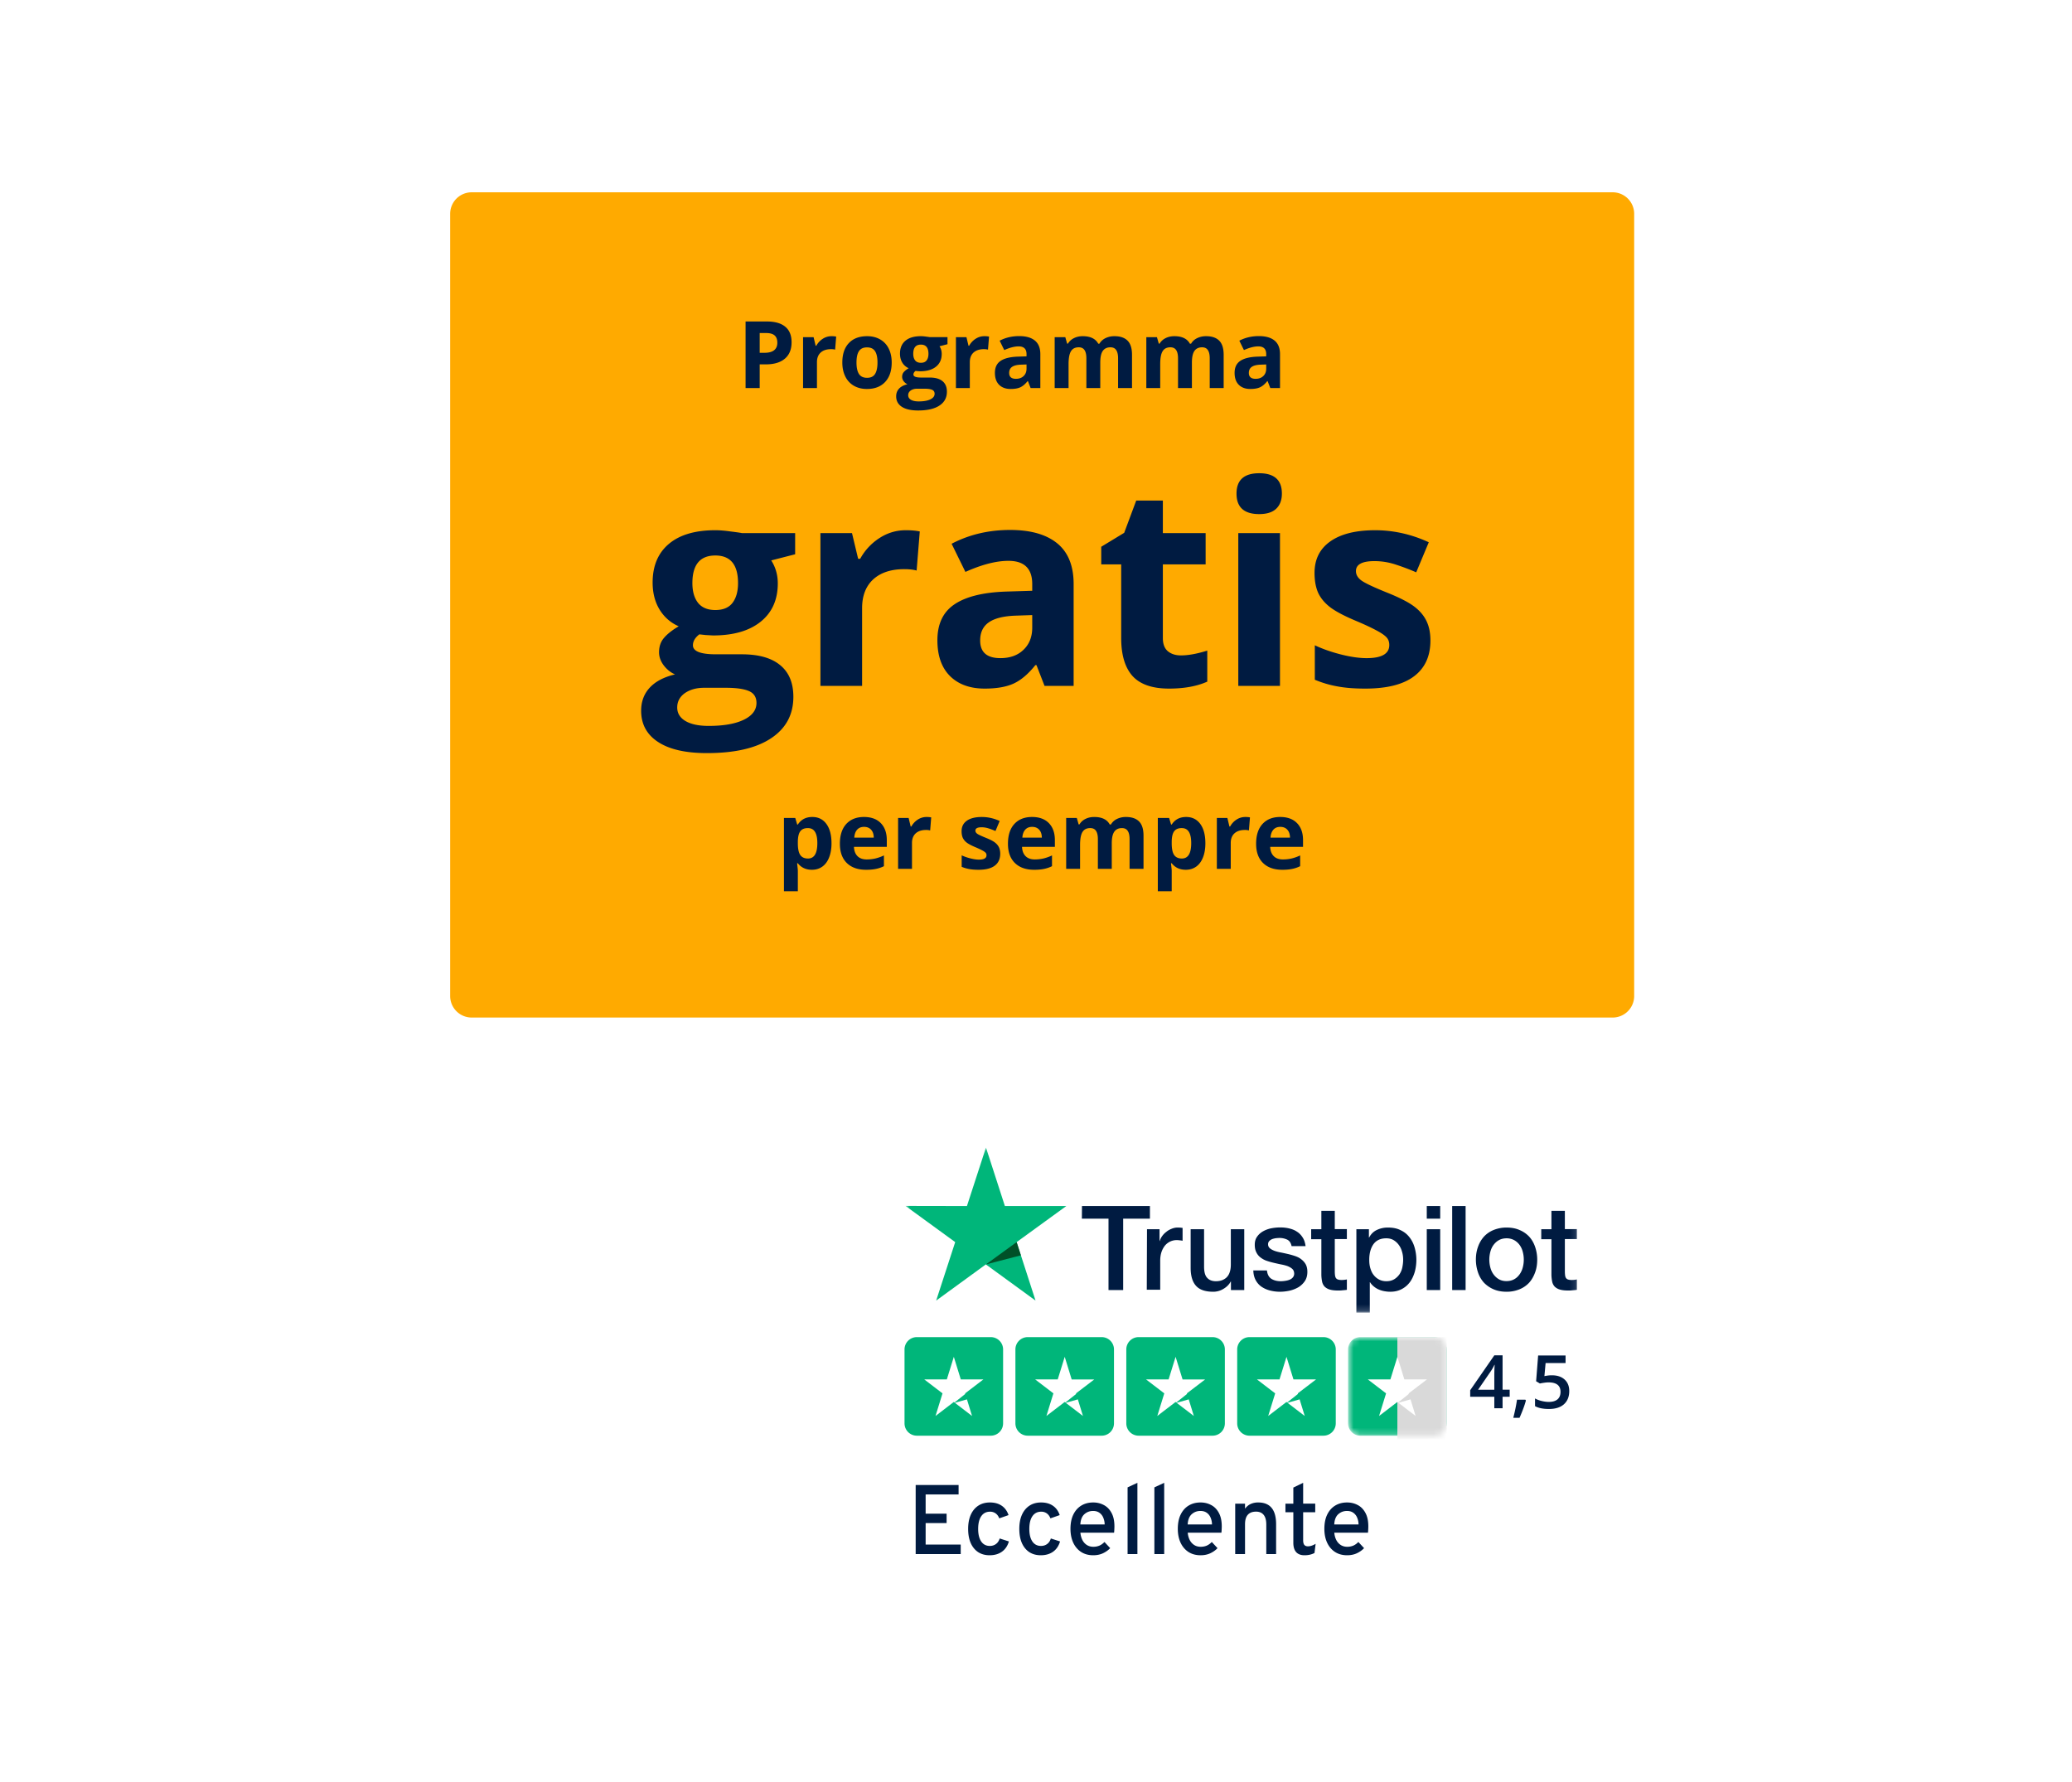 <?xml version="1.0" encoding="UTF-8"?>
<svg xmlns="http://www.w3.org/2000/svg" fill="none" viewBox="0 0 336 289">
  <g clip-path="url(#a)">
    <g filter="url(#b)">
      <path d="M260.997 181H142.003c-2.211 0-4.003 2.463-4.003 5.501v70.998c0 3.038 1.792 5.501 4.003 5.501h118.994c2.211 0 4.003-2.463 4.003-5.501v-70.998c0-3.038-1.792-5.501-4.003-5.501Z" fill="#fff"></path>
      <mask id="c" width="110" height="27" x="146" y="186" maskUnits="userSpaceOnUse" style="mask-type:luminance">
        <path d="M255.879 186.097h-109.2v26.727h109.2v-26.727Z" fill="#fff"></path>
      </mask>
      <g mask="url(#c)">
        <path d="M175.457 195.564h11.016v2.053h-4.338v11.574h-2.377v-11.574h-4.319l.018-2.053Zm10.544 3.761h2.032v1.908h.037a2.38 2.38 0 0 1 .381-.782 3 3 0 0 1 .671-.69c.254-.218.544-.382.871-.508.309-.128.635-.2.962-.2.254 0 .436.018.526.018.091.017.2.036.291.036v2.089c-.145-.036-.309-.054-.472-.073-.164-.018-.309-.035-.472-.035-.363 0-.708.072-1.035.217a2.632 2.632 0 0 0-.853.636 3.464 3.464 0 0 0-.58 1.054c-.145.418-.218.909-.218 1.453v4.688h-2.178l.037-9.811Zm15.751 9.866h-2.141v-1.381h-.037c-.271.508-.671.89-1.197 1.199a3.16 3.16 0 0 1-1.615.454c-1.289 0-2.232-.308-2.813-.963-.581-.636-.871-1.616-.871-2.907v-6.268h2.177v6.05c0 .872.164 1.49.509 1.835.326.364.798.546 1.397.546.454 0 .835-.074 1.144-.219.308-.145.562-.327.743-.563.2-.236.327-.527.417-.854.091-.327.128-.69.128-1.072v-5.723h2.177v9.866h-.018Zm3.702-3.162c.073.636.308 1.072.726 1.345.418.254.925.382 1.506.382.2 0 .436-.019.689-.055.255-.036.509-.091.727-.182.236-.091.417-.218.562-.399a.936.936 0 0 0 .2-.673c-.019-.272-.109-.509-.309-.691-.199-.181-.435-.308-.725-.436a6.465 6.465 0 0 0-1.017-.272c-.381-.073-.762-.164-1.161-.254-.4-.091-.799-.2-1.18-.327a3.374 3.374 0 0 1-1.016-.527 2.26 2.26 0 0 1-.708-.836c-.181-.345-.272-.745-.272-1.254 0-.545.127-.981.399-1.344.255-.364.599-.654.998-.872.4-.218.853-.381 1.344-.472a7.652 7.652 0 0 1 1.396-.128c.509 0 .998.054 1.452.164.454.109.89.272 1.252.526.381.236.69.564.926.945.254.382.399.855.472 1.399h-2.268c-.109-.527-.345-.872-.708-1.054a2.93 2.93 0 0 0-1.288-.272c-.146 0-.346.018-.545.036a3.317 3.317 0 0 0-.599.145 1.42 1.42 0 0 0-.471.31.723.723 0 0 0-.201.527.8.8 0 0 0 .273.636c.181.163.417.29.726.417.29.11.635.2 1.016.273.381.073.78.163 1.18.254.398.091.779.2 1.16.327.382.128.727.291 1.017.527.29.218.544.491.726.818.181.327.272.744.272 1.217 0 .581-.127 1.072-.399 1.49a3.414 3.414 0 0 1-1.034 1 5.11 5.11 0 0 1-1.416.562 7.521 7.521 0 0 1-1.543.182 6.499 6.499 0 0 1-1.723-.217 4.394 4.394 0 0 1-1.379-.637 3.057 3.057 0 0 1-.908-1.072c-.218-.417-.345-.926-.363-1.526h2.196v.018h.018Zm7.168-6.704h1.652v-2.98h2.177v2.962h1.96v1.616h-1.96v5.27c0 .236.018.418.036.6.019.163.073.308.127.417.073.11.182.2.309.255.145.054.327.091.581.091.145 0 .308 0 .453-.019.146-.018.309-.036.454-.072v1.69c-.236.036-.472.054-.708.072-.236.036-.453.036-.708.036-.58 0-1.034-.054-1.379-.163a2 2 0 0 1-.816-.472 1.7 1.7 0 0 1-.4-.781 6.193 6.193 0 0 1-.126-1.091v-5.814h-1.652v-1.654.037Zm7.313 0h2.051v1.344h.036c.309-.581.726-.98 1.27-1.235a4.106 4.106 0 0 1 1.779-.381c.78 0 1.451.126 2.033.417.58.273 1.052.636 1.433 1.127.381.472.671 1.035.853 1.671.182.636.29 1.327.29 2.035a7.49 7.49 0 0 1-.254 1.926c-.181.618-.436 1.181-.78 1.653-.345.473-.78.854-1.325 1.145-.544.291-1.161.436-1.888.436-.308 0-.634-.036-.943-.091a3.994 3.994 0 0 1-.907-.272 3.239 3.239 0 0 1-.799-.491 2.79 2.79 0 0 1-.617-.69h-.036v4.924h-2.177v-13.518h-.019Zm7.604 4.942c0-.436-.054-.872-.182-1.29a3.27 3.27 0 0 0-.526-1.108 2.876 2.876 0 0 0-.853-.781c-.344-.2-.744-.291-1.179-.291-.908 0-1.598.308-2.069.944-.453.636-.689 1.49-.689 2.544 0 .509.054.963.181 1.381.127.418.29.781.544 1.09.236.309.526.545.871.727.345.182.726.273 1.179.273.509 0 .908-.11 1.253-.31.345-.2.617-.472.853-.781.217-.327.381-.69.472-1.108.091-.436.145-.854.145-1.29Zm3.829-8.703h2.178v2.053h-2.178v-2.053Zm0 3.761h2.178v9.866h-2.178v-9.866Zm4.12-3.761h2.177v13.627h-2.177v-13.627Zm8.819 13.899c-.781 0-1.489-.127-2.106-.399a4.79 4.79 0 0 1-1.56-1.072 4.687 4.687 0 0 1-.962-1.654 6.457 6.457 0 0 1-.345-2.089c0-.745.109-1.436.345-2.072.218-.636.545-1.18.962-1.653a4.345 4.345 0 0 1 1.56-1.072 5.512 5.512 0 0 1 2.106-.399c.78 0 1.487.126 2.104.399a4.511 4.511 0 0 1 1.561 1.072c.418.454.744 1.017.962 1.653.218.636.345 1.327.345 2.072 0 .763-.109 1.453-.345 2.089-.236.636-.544 1.181-.962 1.654a4.37 4.37 0 0 1-1.561 1.072 5.438 5.438 0 0 1-2.104.399Zm0-1.726c.472 0 .907-.109 1.251-.309.364-.199.636-.472.872-.799a3.4 3.4 0 0 0 .507-1.108 4.943 4.943 0 0 0 0-2.526 3.236 3.236 0 0 0-.507-1.108 2.754 2.754 0 0 0-.872-.782 2.559 2.559 0 0 0-1.251-.308c-.472 0-.907.109-1.253.308-.362.2-.635.473-.871.782-.236.327-.399.69-.508 1.108a4.951 4.951 0 0 0 0 2.526c.109.417.272.781.508 1.108.236.327.527.6.871.799.363.218.781.309 1.253.309Zm5.625-8.412h1.651v-2.98h2.178v2.962h1.96v1.616h-1.96v5.27c0 .236.018.418.036.6.019.163.073.308.128.417.072.11.181.2.308.255.145.054.326.091.581.091.145 0 .308 0 .453-.019.145-.018.309-.036.454-.072v1.69c-.236.036-.472.054-.708.072-.236.036-.454.036-.707.036-.581 0-1.035-.054-1.379-.163a2.004 2.004 0 0 1-.817-.472 1.7 1.7 0 0 1-.4-.781 6.381 6.381 0 0 1-.127-1.091v-5.814h-1.651v-1.654.037Z" fill="#001B41"></path>
        <path d="M172.916 195.563h-9.963l-3.067-9.485-3.085 9.485-9.963-.019 8.058 5.869-3.086 9.484 8.058-5.868 8.057 5.868-3.066-9.484 8.057-5.85Z" fill="#00B67A"></path>
        <path d="m165.549 203.558-.69-2.144-4.972 3.615 5.662-1.471Z" fill="#005128"></path>
      </g>
      <path d="M148.488 252v-11.2h6.96v1.528h-5.344v3.12h3.4v1.528h-3.4v3.48h5.688V252h-7.304Zm11.988.192c-.72 0-1.341-.171-1.864-.512-.517-.347-.917-.837-1.2-1.472-.277-.64-.416-1.403-.416-2.288 0-.885.142-1.648.424-2.288.288-.64.696-1.133 1.224-1.48s1.158-.52 1.888-.52c.752 0 1.384.173 1.896.52.518.347.891.856 1.12 1.528l-1.504.528c-.133-.347-.328-.613-.584-.8a1.504 1.504 0 0 0-.912-.28c-.613 0-1.088.243-1.424.728-.336.485-.504 1.173-.504 2.064 0 .875.166 1.555.496 2.04.331.48.795.72 1.392.72.39 0 .723-.104 1-.312.283-.208.483-.507.6-.896l1.496.48c-.213.725-.589 1.28-1.128 1.664-.538.384-1.205.576-2 .576Zm8.297 0c-.72 0-1.341-.171-1.864-.512-.517-.347-.917-.837-1.2-1.472-.277-.64-.416-1.403-.416-2.288 0-.885.141-1.648.424-2.288.288-.64.696-1.133 1.224-1.48s1.157-.52 1.888-.52c.752 0 1.384.173 1.896.52.517.347.891.856 1.12 1.528l-1.504.528c-.133-.347-.328-.613-.584-.8a1.504 1.504 0 0 0-.912-.28c-.613 0-1.088.243-1.424.728-.336.485-.504 1.173-.504 2.064 0 .875.165 1.555.496 2.04.331.48.795.72 1.392.72.389 0 .723-.104 1-.312.283-.208.483-.507.6-.896l1.496.48c-.213.725-.589 1.28-1.128 1.664-.539.384-1.205.576-2 .576Zm8.505 0c-.763 0-1.421-.181-1.976-.544-.549-.363-.973-.867-1.272-1.512-.293-.645-.44-1.389-.44-2.232 0-.896.152-1.661.456-2.296.309-.64.739-1.128 1.288-1.464.555-.341 1.203-.512 1.944-.512.629 0 1.203.139 1.72.416.523.272.939.696 1.248 1.272.315.571.472 1.304.472 2.2 0 .128-.005.283-.016.464a6.547 6.547 0 0 1-.04.544h-5.464c.043.453.152.853.328 1.2.181.341.421.608.72.8.299.192.651.288 1.056.288a2.5 2.5 0 0 0 .976-.184c.293-.128.568-.325.824-.592l.928 1c-.32.336-.712.613-1.176.832-.464.213-.989.32-1.576.32Zm-2.088-4.992h3.944a2.882 2.882 0 0 0-.24-1.136 1.756 1.756 0 0 0-.632-.776c-.272-.187-.605-.28-1-.28-.549 0-1.021.176-1.416.528-.395.352-.613.907-.656 1.664Zm7.663 4.8v-10.816l1.592-.736V252h-1.592Zm4.344 0v-10.816l1.592-.736V252h-1.592Zm7.487.192c-.762 0-1.421-.181-1.976-.544-.549-.363-.973-.867-1.272-1.512-.293-.645-.44-1.389-.44-2.232 0-.896.152-1.661.456-2.296.31-.64.739-1.128 1.288-1.464.555-.341 1.203-.512 1.944-.512.63 0 1.203.139 1.72.416.523.272.939.696 1.248 1.272.315.571.472 1.304.472 2.2 0 .128-.005.283-.016.464a6.143 6.143 0 0 1-.04.544h-5.464c.043.453.152.853.328 1.2.182.341.422.608.72.8.299.192.651.288 1.056.288.358 0 .683-.061.976-.184.294-.128.568-.325.824-.592l.928 1c-.32.336-.712.613-1.176.832-.464.213-.989.32-1.576.32Zm-2.088-4.992h3.944a2.848 2.848 0 0 0-.24-1.136 1.75 1.75 0 0 0-.632-.776c-.272-.187-.605-.28-1-.28-.549 0-1.021.176-1.416.528-.394.352-.613.907-.656 1.664Zm7.708 4.8v-8.176h1.592v.816c.256-.341.56-.595.912-.76a2.887 2.887 0 0 1 1.224-.248c.965 0 1.691.293 2.176.88.485.587.728 1.472.728 2.656V252h-1.592v-4.792c0-.688-.141-1.208-.424-1.56-.283-.352-.693-.528-1.232-.528-.597 0-1.045.171-1.344.512-.299.341-.448.856-.448 1.544V252h-1.592Zm11.226.192c-.587 0-1.035-.171-1.344-.512-.304-.347-.456-.848-.456-1.504v-4.96h-1.28v-1.392h1.28v-2.608l1.592-.768v3.376h1.96v1.392h-1.96v4.536c0 .341.061.592.184.752.128.16.325.24.592.24.384 0 .8-.136 1.248-.408l-.184 1.488a3.092 3.092 0 0 1-.768.28 4.002 4.002 0 0 1-.864.088Zm6.92 0c-.763 0-1.421-.181-1.976-.544-.549-.363-.973-.867-1.272-1.512-.293-.645-.44-1.389-.44-2.232 0-.896.152-1.661.456-2.296.309-.64.739-1.128 1.288-1.464.555-.341 1.203-.512 1.944-.512.629 0 1.203.139 1.72.416.523.272.939.696 1.248 1.272.315.571.472 1.304.472 2.2 0 .128-.005.283-.016.464a6.547 6.547 0 0 1-.04.544h-5.464c.043.453.152.853.328 1.2.181.341.421.608.72.8.299.192.651.288 1.056.288a2.5 2.5 0 0 0 .976-.184c.293-.128.568-.325.824-.592l.928 1c-.32.336-.712.613-1.176.832-.464.213-.989.32-1.576.32Zm-2.088-4.992h3.944a2.882 2.882 0 0 0-.24-1.136 1.756 1.756 0 0 0-.632-.776c-.272-.187-.605-.28-1-.28-.549 0-1.021.176-1.416.528-.395.352-.613.907-.656 1.664Z" fill="#001B41"></path>
      <path d="M146.679 218.818c0-1.104.895-1.998 1.999-1.998h11.987c1.104 0 1.999.894 1.999 1.998v11.988a1.999 1.999 0 0 1-1.999 1.998h-11.987a1.999 1.999 0 0 1-1.999-1.998v-11.988Z" fill="#00B67A"></path>
      <path d="M155.803 223.681h3.663l-2.962 2.261.027.091-1.751 1.392-.111-.086-2.964 2.268 1.135-3.665-2.963-2.267 3.663.006 1.135-3.664 1.128 3.664Zm1.828 5.926-2.791-2.137 1.962-.556.829 2.693Z" fill="#fff"></path>
      <path d="M164.661 218.818c0-1.104.895-1.998 1.998-1.998h11.988c1.104 0 1.999.894 1.999 1.998v11.988a1.999 1.999 0 0 1-1.999 1.998h-11.988a1.999 1.999 0 0 1-1.998-1.998v-11.988Z" fill="#00B67A"></path>
      <path d="M173.785 223.682h3.665l-2.964 2.26.028.091-1.752 1.392-.111-.085-2.963 2.267 1.135-3.665-2.964-2.267 3.665.007 1.134-3.665 1.127 3.665Zm1.83 5.925-2.793-2.137 1.964-.556.829 2.693Z" fill="#fff"></path>
      <path d="M182.644 218.818c0-1.104.894-1.998 1.997-1.998h11.989c1.103 0 1.997.894 1.997 1.998v11.988a1.998 1.998 0 0 1-1.997 1.998h-11.989a1.998 1.998 0 0 1-1.997-1.998v-11.988Z" fill="#00B67A"></path>
      <path d="M191.767 223.682h3.664l-2.964 2.26.027.091-1.751 1.392-.111-.085-2.963 2.267 1.134-3.665-2.963-2.267 3.664.007 1.135-3.665 1.128 3.665Zm1.829 5.925-2.794-2.137 1.964-.556.83 2.693Z" fill="#fff"></path>
      <path d="M200.626 218.818c0-1.104.895-1.998 1.998-1.998h11.988c1.104 0 1.998.894 1.998 1.998v11.988a1.998 1.998 0 0 1-1.998 1.998h-11.988a1.999 1.999 0 0 1-1.998-1.998v-11.988Z" fill="#00B67A"></path>
      <path d="M209.75 223.681h3.663l-2.962 2.261.027.091-1.751 1.392-.111-.086-2.964 2.268 1.135-3.665-2.964-2.267 3.664.006 1.135-3.664 1.128 3.664Zm1.828 5.926-2.791-2.137 1.961-.556.83 2.693Z" fill="#fff"></path>
      <mask id="d" width="17" height="17" x="218" y="216" maskUnits="userSpaceOnUse" style="mask-type:luminance">
        <path d="M218.608 218.818c0-1.104.895-1.998 1.998-1.998h11.989c1.103 0 1.997.894 1.997 1.998v11.988a1.998 1.998 0 0 1-1.997 1.998h-11.989a1.999 1.999 0 0 1-1.998-1.998v-11.988Z" fill="#fff"></path>
      </mask>
      <g mask="url(#d)">
        <path d="M218.608 218.818c0-1.104.895-1.998 1.998-1.998h11.989c1.103 0 1.997.894 1.997 1.998v11.988a1.998 1.998 0 0 1-1.997 1.998h-11.989a1.999 1.999 0 0 1-1.998-1.998v-11.988Z" fill="#00B67A"></path>
        <path d="M234.592 236.8H226.6v-19.98h7.992v19.98Z" fill="#D9D9D9"></path>
        <path d="M227.732 223.681h3.664l-2.963 2.261.027.091-1.751 1.392-.112-.086-2.963 2.268 1.135-3.665-2.964-2.267 3.664.006 1.135-3.664 1.128 3.664Zm1.828 5.926-2.791-2.137 1.962-.556.829 2.693Z" fill="#fff"></path>
      </g>
      <path d="M251.669 223.012c.862 0 1.545.228 2.049.685.503.456.755 1.079.755 1.867 0 .913-.287 1.627-.86 2.142-.57.511-1.382.767-2.435.767-.956 0-1.708-.154-2.254-.462v-1.247c.316.18.679.318 1.088.415.41.098.791.147 1.142.147.621 0 1.093-.139 1.416-.416.324-.277.486-.683.486-1.217 0-1.023-.651-1.534-1.955-1.534a4.88 4.88 0 0 0-.679.058 7.747 7.747 0 0 0-.708.123l-.614-.362.327-4.18h4.449v1.223h-3.237l-.193 2.12c.137-.024.302-.052.497-.082.199-.031.442-.047.726-.047Zm-4.226 4.086c-.188.726-.531 1.661-1.03 2.804h-1.014c.27-1.054.471-2.034.603-2.939h1.353l.088.135Zm-2.629-.609h-1.153v1.867h-1.34v-1.867h-3.911v-1.06l3.911-5.654h1.34v5.573h1.153v1.141Zm-2.493-1.141v-2.149c0-.765.019-1.391.058-1.879h-.047c-.109.258-.281.57-.515.937l-2.124 3.091h2.628Z" fill="#001B41"></path>
    </g>
    <g filter="url(#e)">
      <path d="M261.509 29.182H76.491A3.49 3.49 0 0 0 73 32.672V159.51a3.49 3.49 0 0 0 3.49 3.49h185.02a3.491 3.491 0 0 0 3.491-3.491V32.673a3.491 3.491 0 0 0-3.491-3.491Z" fill="#FA0"></path>
    </g>
    <path d="M123.194 57.21h.754c.704 0 1.231-.138 1.58-.413.35-.281.525-.687.525-1.22 0-.536-.148-.932-.443-1.188-.291-.256-.749-.384-1.374-.384h-1.042v3.205Zm5.171-1.713c0 1.162-.365 2.05-1.093 2.666-.724.616-1.756.923-3.095.923h-.983v3.841h-2.29V52.13h3.45c1.31 0 2.304.283 2.984.849.684.561 1.027 1.4 1.027 2.519Zm6.47-.983c.305 0 .559.022.761.067l-.17 2.112a2.579 2.579 0 0 0-.665-.074c-.719 0-1.28.185-1.684.554-.399.37-.598.887-.598 1.551v4.203h-2.253V54.67h1.706l.333 1.389h.11a3.09 3.09 0 0 1 1.035-1.115 2.559 2.559 0 0 1 1.425-.429Zm4.055 4.27c0 .817.133 1.435.399 1.854.271.418.709.627 1.315.627.601 0 1.032-.206 1.293-.62.265-.419.398-1.04.398-1.861 0-.818-.133-1.43-.398-1.84-.266-.408-.702-.613-1.308-.613-.601 0-1.034.205-1.3.613-.266.404-.399 1.017-.399 1.84Zm5.71 0c0 1.344-.355 2.395-1.064 3.154-.709.758-1.696 1.137-2.962 1.137-.792 0-1.492-.172-2.097-.517a3.486 3.486 0 0 1-1.396-1.5c-.325-.65-.488-1.408-.488-2.274 0-1.35.352-2.398 1.056-3.147.705-.748 1.694-1.123 2.97-1.123.792 0 1.492.173 2.097.517a3.45 3.45 0 0 1 1.396 1.485c.325.645.488 1.4.488 2.268Zm9.048-4.115v1.145l-1.292.333c.236.369.354.783.354 1.24 0 .887-.31 1.579-.931 2.076-.615.493-1.472.739-2.57.739l-.406-.022-.333-.037c-.231.177-.347.374-.347.59 0 .326.414.488 1.241.488h1.404c.906 0 1.595.195 2.068.584.477.389.716.96.716 1.713 0 .965-.404 1.714-1.211 2.246-.803.532-1.958.797-3.464.797-1.153 0-2.034-.202-2.645-.605-.605-.4-.908-.96-.908-1.684 0-.498.155-.914.465-1.249.31-.335.766-.573 1.367-.716a1.514 1.514 0 0 1-.606-.48 1.168 1.168 0 0 1-.259-.717c0-.315.091-.576.274-.783.182-.211.445-.418.79-.62a2.238 2.238 0 0 1-1.034-.901c-.251-.414-.377-.901-.377-1.463 0-.9.293-1.598.879-2.09.586-.492 1.423-.739 2.512-.739.231 0 .504.022.819.067.321.04.525.069.614.088h2.88Zm-6.374 9.425c0 .31.148.554.443.732.3.177.719.266 1.256.266.807 0 1.44-.111 1.898-.333.458-.221.687-.524.687-.908 0-.31-.136-.525-.406-.643-.271-.118-.69-.177-1.256-.177h-1.167c-.414 0-.761.096-1.042.288-.275.197-.413.455-.413.775Zm.82-6.721c0 .448.101.802.303 1.063.206.261.519.392.938.392.423 0 .733-.13.93-.392.197-.26.296-.615.296-1.063 0-.995-.409-1.492-1.226-1.492-.828 0-1.241.497-1.241 1.492Zm11.53-2.859c.305 0 .559.022.761.067l-.17 2.112a2.584 2.584 0 0 0-.665-.074c-.719 0-1.28.185-1.684.554-.399.37-.598.887-.598 1.551v4.203h-2.253V54.67h1.706l.332 1.389h.111a3.087 3.087 0 0 1 1.034-1.115 2.562 2.562 0 0 1 1.426-.429Zm7.504 8.413-.435-1.122h-.06c-.379.477-.77.81-1.174.997-.399.182-.921.273-1.566.273-.793 0-1.418-.226-1.876-.68-.453-.453-.68-1.098-.68-1.935 0-.876.306-1.521.916-1.935.616-.419 1.542-.65 2.778-.694l1.433-.045v-.361c0-.838-.429-1.256-1.286-1.256-.66 0-1.435.2-2.326.598l-.746-1.522c.95-.497 2.004-.745 3.161-.745 1.108 0 1.957.24 2.548.723s.887 1.217.887 2.202v5.502h-1.574Zm-.664-3.826-.872.03c-.655.02-1.142.138-1.463.354-.32.217-.48.547-.48.99 0 .635.365.953 1.094.953.522 0 .938-.15 1.248-.45.315-.301.473-.7.473-1.197v-.68Zm11.958 3.826h-2.253v-4.823c0-.596-.101-1.041-.303-1.337-.197-.3-.509-.45-.938-.45-.576 0-.994.211-1.255.635-.261.423-.392 1.12-.392 2.09v3.885h-2.253V54.67h1.721l.303 1.057h.126a2.26 2.26 0 0 1 .96-.887c.419-.216.899-.325 1.44-.325 1.236 0 2.073.404 2.512 1.212h.199c.222-.384.547-.682.975-.894a3.287 3.287 0 0 1 1.463-.318c.935 0 1.642.242 2.12.724.482.478.723 1.246.723 2.305v5.384h-2.26v-4.823c0-.596-.101-1.041-.303-1.337-.197-.3-.509-.45-.938-.45-.551 0-.965.197-1.241.59-.271.394-.406 1.02-.406 1.877v4.143Zm14.861 0h-2.252v-4.823c0-.596-.101-1.041-.303-1.337-.197-.3-.51-.45-.938-.45-.576 0-.995.211-1.256.635-.261.423-.391 1.12-.391 2.09v3.885h-2.253V54.67h1.721l.303 1.057h.125a2.27 2.27 0 0 1 .96-.887c.419-.216.899-.325 1.441-.325 1.236 0 2.073.404 2.511 1.212h.199c.222-.384.547-.682.975-.894a3.29 3.29 0 0 1 1.463-.318c.936 0 1.642.242 2.12.724.482.478.724 1.246.724 2.305v5.384h-2.26v-4.823c0-.596-.101-1.041-.303-1.337-.197-.3-.51-.45-.938-.45-.552 0-.966.197-1.241.59-.271.394-.407 1.02-.407 1.877v4.143Zm12.712 0-.435-1.122h-.06c-.379.477-.77.81-1.174.997-.399.182-.921.273-1.566.273-.793 0-1.418-.226-1.876-.68-.453-.453-.68-1.098-.68-1.935 0-.876.306-1.521.916-1.935.616-.419 1.542-.65 2.778-.694l1.433-.045v-.361c0-.838-.429-1.256-1.286-1.256-.659 0-1.435.2-2.326.598l-.746-1.522c.95-.497 2.004-.745 3.161-.745 1.108 0 1.957.24 2.548.723s.887 1.217.887 2.202v5.502h-1.574Zm-.664-3.826-.872.03c-.655.02-1.142.138-1.462.354-.321.217-.481.547-.481.99 0 .635.365.953 1.094.953.522 0 .938-.15 1.248-.45.315-.301.473-.7.473-1.197v-.68Zm-73.669 81.938c-.97 0-1.73-.352-2.282-1.057h-.118c.079.69.118 1.089.118 1.197v3.346h-2.253v-11.892h1.832l.318 1.071h.103c.527-.817 1.307-1.226 2.342-1.226.975 0 1.738.377 2.289 1.13.552.753.828 1.8.828 3.139 0 .882-.131 1.647-.392 2.297-.256.65-.623 1.145-1.1 1.485-.478.34-1.04.51-1.685.51Zm-.664-6.759c-.557 0-.963.173-1.219.517-.256.34-.389.904-.399 1.692v.243c0 .887.131 1.522.392 1.906.265.384.684.576 1.255.576 1.01 0 1.514-.832 1.514-2.496 0-.813-.125-1.421-.376-1.825-.247-.408-.636-.613-1.167-.613Zm9.122-.199c-.478 0-.852.152-1.123.458-.271.3-.426.728-.465 1.285h3.161c-.01-.557-.155-.985-.436-1.285-.28-.306-.66-.458-1.137-.458Zm.317 6.958c-1.329 0-2.368-.367-3.117-1.101-.748-.734-1.122-1.773-1.122-3.117 0-1.384.344-2.452 1.034-3.206.694-.758 1.652-1.137 2.873-1.137 1.167 0 2.076.332 2.726.997.65.665.975 1.583.975 2.755v1.093h-5.326c.025.641.214 1.14.569 1.5.354.359.852.539 1.492.539.497 0 .967-.052 1.411-.155a7.053 7.053 0 0 0 1.388-.495v1.743a5.197 5.197 0 0 1-1.263.436c-.448.098-.995.148-1.64.148Zm9.81-8.561c.305 0 .558.022.76.066l-.17 2.113a2.583 2.583 0 0 0-.664-.074c-.719 0-1.281.185-1.684.554-.399.369-.599.886-.599 1.551v4.203h-2.253v-8.258h1.707l.332 1.389h.111a3.09 3.09 0 0 1 1.034-1.116 2.564 2.564 0 0 1 1.426-.428Zm11.951 5.961c0 .847-.296 1.492-.887 1.935-.586.443-1.465.665-2.637.665-.6 0-1.113-.042-1.536-.126a5.705 5.705 0 0 1-1.189-.354v-1.862c.418.197.889.362 1.411.495.526.133.989.2 1.388.2.818 0 1.226-.237 1.226-.71a.58.58 0 0 0-.162-.428c-.108-.113-.296-.239-.562-.377a13.53 13.53 0 0 0-1.063-.495c-.635-.265-1.103-.512-1.404-.738a2.143 2.143 0 0 1-.65-.776c-.133-.295-.199-.657-.199-1.086 0-.733.283-1.3.849-1.698.572-.404 1.379-.606 2.423-.606.995 0 1.962.217 2.903.65l-.68 1.625c-.413-.177-.8-.323-1.159-.436a3.656 3.656 0 0 0-1.101-.17c-.665 0-.997.18-.997.539 0 .202.106.377.318.525.216.148.687.367 1.41.657.646.261 1.118.505 1.419.731.3.227.522.488.664.783.143.296.215.648.215 1.057Zm5.177-4.358c-.477 0-.851.152-1.122.458-.271.3-.426.728-.466 1.285h3.162c-.01-.557-.155-.985-.436-1.285-.281-.306-.66-.458-1.138-.458Zm.318 6.958c-1.329 0-2.368-.367-3.117-1.101-.748-.734-1.123-1.773-1.123-3.117 0-1.384.345-2.452 1.034-3.206.695-.758 1.653-1.137 2.874-1.137 1.167 0 2.075.332 2.725.997.65.665.975 1.583.975 2.755v1.093h-5.325c.024.641.214 1.14.568 1.5.355.359.852.539 1.493.539.497 0 .967-.052 1.41-.155a7.083 7.083 0 0 0 1.389-.495v1.743a5.197 5.197 0 0 1-1.263.436c-.448.098-.995.148-1.64.148Zm12.594-.148h-2.253v-4.823c0-.596-.101-1.042-.303-1.337-.197-.301-.509-.451-.938-.451-.576 0-.995.212-1.256.635-.261.424-.391 1.121-.391 2.091v3.885h-2.253v-8.258h1.721l.303 1.056h.126a2.26 2.26 0 0 1 .96-.886c.418-.217.898-.325 1.44-.325 1.236 0 2.073.404 2.511 1.211h.2c.221-.384.546-.682.975-.893a3.283 3.283 0 0 1 1.462-.318c.936 0 1.643.241 2.12.724.483.477.724 1.246.724 2.304v5.385h-2.26v-4.823c0-.596-.101-1.042-.303-1.337-.197-.301-.51-.451-.938-.451-.552 0-.965.197-1.241.591-.271.394-.406 1.019-.406 1.876v4.144Zm12.003.148c-.97 0-1.731-.352-2.283-1.057h-.118c.079.69.118 1.089.118 1.197v3.346h-2.253v-11.892h1.832l.318 1.071h.103c.527-.817 1.308-1.226 2.342-1.226.975 0 1.738.377 2.29 1.13.551.753.827 1.8.827 3.139 0 .882-.131 1.647-.392 2.297-.256.65-.623 1.145-1.1 1.485-.478.34-1.039.51-1.684.51Zm-.665-6.759c-.557 0-.963.173-1.219.517-.256.34-.389.904-.399 1.692v.243c0 .887.131 1.522.392 1.906.266.384.684.576 1.255.576 1.01 0 1.515-.832 1.515-2.496 0-.813-.126-1.421-.377-1.825-.246-.408-.635-.613-1.167-.613Zm10.311-1.802c.306 0 .559.022.761.066l-.17 2.113a2.592 2.592 0 0 0-.665-.074c-.719 0-1.28.185-1.684.554-.399.369-.598.886-.598 1.551v4.203h-2.253v-8.258h1.706l.333 1.389h.111c.256-.463.6-.835 1.034-1.116a2.563 2.563 0 0 1 1.425-.428Zm5.68 1.603c-.477 0-.851.152-1.122.458-.271.3-.426.728-.466 1.285h3.162c-.01-.557-.155-.985-.436-1.285-.281-.306-.66-.458-1.138-.458Zm.318 6.958c-1.33 0-2.369-.367-3.117-1.101-.749-.734-1.123-1.773-1.123-3.117 0-1.384.345-2.452 1.034-3.206.695-.758 1.652-1.137 2.874-1.137 1.167 0 2.075.332 2.725.997.65.665.975 1.583.975 2.755v1.093h-5.325c.024.641.214 1.14.568 1.5.355.359.852.539 1.492.539.498 0 .968-.052 1.411-.155a7.083 7.083 0 0 0 1.389-.495v1.743a5.197 5.197 0 0 1-1.263.436c-.448.098-.995.148-1.64.148Zm-78.991-54.595v3.435l-3.878.997c.709 1.108 1.063 2.35 1.063 3.723 0 2.659-.93 4.735-2.792 6.227-1.846 1.477-4.417 2.216-7.711 2.216l-1.219-.067-.997-.111c-.694.532-1.041 1.123-1.041 1.773 0 .975 1.24 1.463 3.722 1.463h4.21c2.719 0 4.787.583 6.205 1.75 1.433 1.167 2.149 2.881 2.149 5.141 0 2.895-1.211 5.141-3.634 6.736-2.408 1.596-5.872 2.394-10.392 2.394-3.457 0-6.101-.606-7.933-1.818-1.817-1.196-2.726-2.88-2.726-5.052 0-1.492.466-2.74 1.396-3.745.931-1.004 2.297-1.721 4.1-2.149-.695-.296-1.3-.776-1.817-1.44-.517-.68-.776-1.396-.776-2.15 0-.945.273-1.728.82-2.349.547-.635 1.337-1.255 2.371-1.861-1.3-.561-2.334-1.463-3.102-2.704-.754-1.24-1.13-2.703-1.13-4.387 0-2.703.879-4.794 2.637-6.271 1.757-1.477 4.269-2.216 7.534-2.216.694 0 1.514.067 2.459.2.961.118 1.574.206 1.839.265h8.643Zm-19.124 28.275c0 .931.443 1.662 1.33 2.194.901.532 2.157.798 3.767.798 2.423 0 4.321-.333 5.695-.997 1.374-.665 2.061-1.574 2.061-2.726 0-.931-.407-1.573-1.219-1.928-.813-.354-2.068-.532-3.767-.532h-3.501c-1.241 0-2.283.289-3.125.865-.827.591-1.241 1.366-1.241 2.326Zm2.46-20.164c0 1.344.303 2.408.908 3.19.621.783 1.559 1.175 2.815 1.175 1.27 0 2.201-.392 2.792-1.174.591-.783.886-1.847.886-3.191 0-2.985-1.226-4.477-3.678-4.477-2.482 0-3.723 1.492-3.723 4.477Zm34.59-8.576c.916 0 1.677.067 2.283.2l-.51 6.337c-.547-.148-1.211-.222-1.994-.222-2.157 0-3.841.554-5.053 1.662-1.196 1.108-1.795 2.66-1.795 4.654v12.608h-6.758V86.444h5.119l.997 4.166h.332a9.255 9.255 0 0 1 3.103-3.346c1.314-.856 2.74-1.285 4.276-1.285Zm22.514 25.239-1.308-3.368h-.177c-1.137 1.433-2.312 2.43-3.523 2.992-1.197.546-2.763.819-4.698.819-2.378 0-4.254-.679-5.628-2.038-1.359-1.359-2.039-3.295-2.039-5.806 0-2.629.916-4.565 2.748-5.806 1.846-1.255 4.624-1.95 8.332-2.082l4.299-.133V94.71c0-2.512-1.286-3.767-3.856-3.767-1.98 0-4.306.598-6.98 1.795l-2.238-4.565c2.851-1.492 6.012-2.238 9.484-2.238 3.324 0 5.872.724 7.645 2.171 1.772 1.448 2.659 3.65 2.659 6.604v16.508h-4.72Zm-1.994-11.478-2.615.089c-1.965.059-3.427.413-4.388 1.063-.96.65-1.44 1.64-1.44 2.969 0 1.906 1.093 2.859 3.279 2.859 1.566 0 2.815-.451 3.745-1.352.946-.901 1.419-2.097 1.419-3.59V99.74Zm24.131 6.537c1.182 0 2.6-.259 4.254-.776v5.03c-1.684.754-3.752 1.13-6.204 1.13-2.704 0-4.676-.679-5.917-2.038-1.226-1.374-1.839-3.427-1.839-6.16V91.519h-3.235V88.66l3.723-2.26 1.95-5.23h4.321v5.274h6.935v5.075h-6.935v11.944c0 .96.266 1.669.797 2.127.547.458 1.263.687 2.15.687Zm8.996-26.237c0-2.2 1.227-3.301 3.679-3.301s3.678 1.1 3.678 3.301c0 1.05-.31 1.87-.93 2.46-.606.576-1.522.864-2.748.864-2.452 0-3.679-1.108-3.679-3.324Zm7.047 31.178h-6.759V86.444h6.759v24.774Zm24.397-7.357c0 2.541-.886 4.477-2.659 5.806-1.758 1.33-4.395 1.994-7.911 1.994-1.802 0-3.338-.125-4.609-.376a16.997 16.997 0 0 1-3.567-1.064v-5.584c1.255.591 2.666 1.086 4.232 1.485 1.581.399 2.969.598 4.166.598 2.452 0 3.678-.709 3.678-2.127 0-.532-.162-.961-.487-1.286-.325-.339-.887-.716-1.684-1.13-.798-.428-1.862-.923-3.191-1.484-1.906-.798-3.309-1.537-4.21-2.216-.887-.68-1.537-1.455-1.95-2.327-.399-.886-.599-1.972-.599-3.257 0-2.201.85-3.9 2.549-5.097 1.713-1.211 4.136-1.817 7.268-1.817 2.984 0 5.887.65 8.708 1.95l-2.038 4.875a37.538 37.538 0 0 0-3.479-1.307 10.927 10.927 0 0 0-3.302-.51c-1.994 0-2.992.54-2.992 1.618 0 .605.318 1.13.953 1.573.65.443 2.061 1.1 4.233 1.972 1.935.783 3.353 1.514 4.254 2.194.901.68 1.566 1.462 1.995 2.349.428.886.642 1.942.642 3.168Z" fill="#001B41"></path>
  </g>
  <defs>
    <filter id="b" width="146.98" height="101.98" x="128.01" y="171.01" color-interpolation-filters="sRGB" filterUnits="userSpaceOnUse">
      <feFlood flood-opacity="0" result="BackgroundImageFix"></feFlood>
      <feColorMatrix in="SourceAlpha" result="hardAlpha" type="matrix" values="0 0 0 0 0 0 0 0 0 0 0 0 0 0 0 0 0 0 127 0"></feColorMatrix>
      <feOffset></feOffset>
      <feGaussianBlur stdDeviation="4.995"></feGaussianBlur>
      <feComposite in2="hardAlpha" operator="out"></feComposite>
      <feColorMatrix type="matrix" values="0 0 0 0 0 0 0 0 0 0 0 0 0 0 0 0 0 0 0.25 0"></feColorMatrix>
      <feBlend in2="BackgroundImageFix" mode="normal" result="effect1_dropShadow_578_47537"></feBlend>
      <feBlend in="SourceGraphic" in2="effect1_dropShadow_578_47537" mode="normal" result="shape"></feBlend>
    </filter>
    <filter id="e" width="208" height="149.818" x="65" y="23.182" color-interpolation-filters="sRGB" filterUnits="userSpaceOnUse">
      <feFlood flood-opacity="0" result="BackgroundImageFix"></feFlood>
      <feColorMatrix in="SourceAlpha" result="hardAlpha" type="matrix" values="0 0 0 0 0 0 0 0 0 0 0 0 0 0 0 0 0 0 127 0"></feColorMatrix>
      <feOffset dy="2"></feOffset>
      <feGaussianBlur stdDeviation="4"></feGaussianBlur>
      <feColorMatrix type="matrix" values="0 0 0 0 0 0 0 0 0 0 0 0 0 0 0 0 0 0 0.349 0"></feColorMatrix>
      <feBlend in2="BackgroundImageFix" mode="normal" result="effect1_dropShadow_578_47537"></feBlend>
      <feBlend in="SourceGraphic" in2="effect1_dropShadow_578_47537" mode="normal" result="shape"></feBlend>
    </filter>
    <clipPath id="a">
      <path d="M0 0h336v288.64H0z" fill="#fff"></path>
    </clipPath>
  </defs>
</svg>

